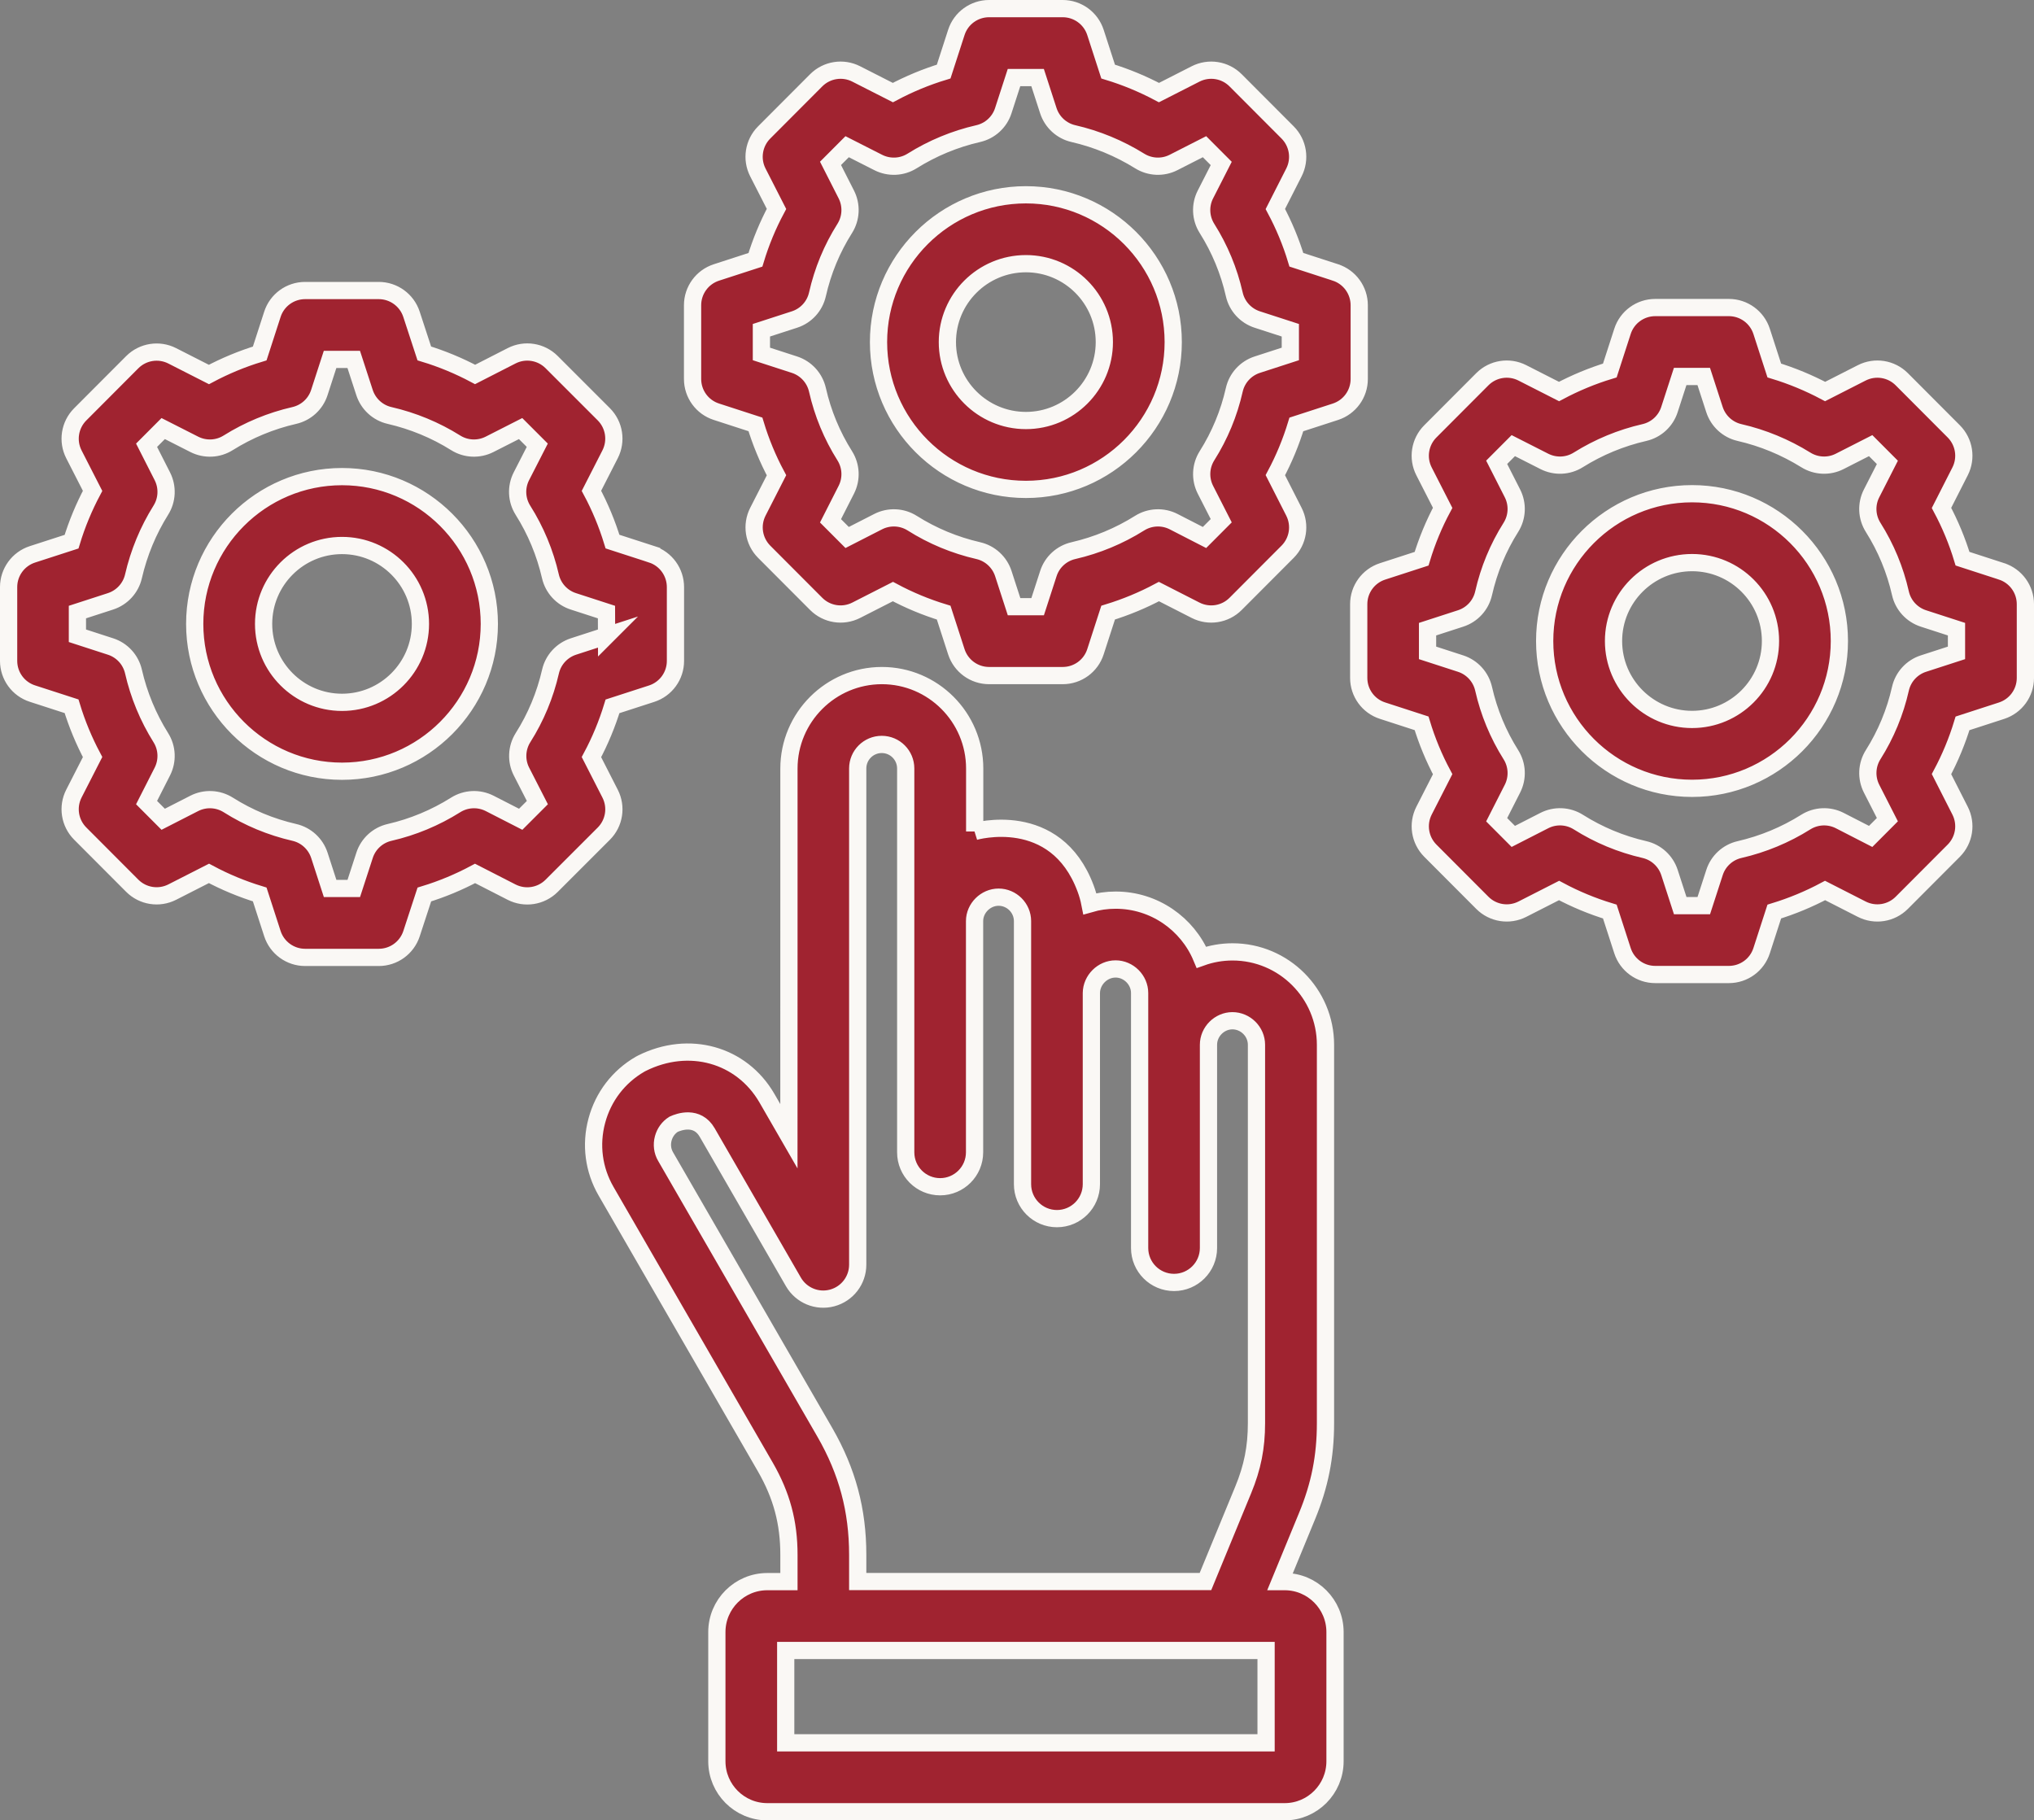 <?xml version="1.0" encoding="UTF-8"?>
<svg id="Ebene_2" data-name="Ebene 2" xmlns="http://www.w3.org/2000/svg" viewBox="0 0 472.08 422.5">
  <rect x="0" y="0" width="472.08" height="422.5" fill="#808080" stroke="none"/>
  <defs>
    <style>
      .cls-1 {
        fill: #a02330;
        stroke: #faf8f5;
        stroke-miterlimit: 10;
        stroke-width: 4px;
      }
    </style>
  </defs>
  <g id="Layer_1" data-name="Layer 1">
    <path class="cls-1" d="M226.22,192.99v-14.62c0-11.89-9.67-21.57-21.54-21.57s-21.57,9.68-21.57,21.57v24.08s-.01,61.27-.01,61.27l-5.1-8.84c-5.89-10.16-18.1-13.57-29.03-8.1-.15.07-.29.15-.43.23-4.97,2.88-8.53,7.53-10.02,13.1-1.5,5.58-.73,11.39,2.14,16.36l36.99,64.05c3.77,6.56,5.46,12.84,5.46,20.36v6.21h-5.02c-6.46,0-11.71,5.25-11.71,11.71v29.99c0,6.46,5.25,11.71,11.71,11.71h120.08c6.44,0,11.68-5.25,11.68-11.71v-29.99c0-6.46-5.24-11.71-11.68-11.71h-1.07l6.25-15.18c2.97-7.19,4.29-13.85,4.29-21.62v-87.79c0-11.89-9.68-21.57-21.57-21.57-2.53,0-4.96.44-7.22,1.25-3.26-7.78-10.96-13.26-19.91-13.26-2.07,0-4.07.29-5.97.84-.24-1.23-.58-2.42-1.01-3.56-6.97-18.69-25.74-13.21-25.74-13.21ZM293.84,404.5h-111.48v-21.43h111.49v21.43h0ZM199.07,178.36c0-3.08,2.5-5.58,5.58-5.58s5.56,2.51,5.56,5.58v89.09c0,4.42,3.58,7.99,7.99,7.99s7.99-3.58,7.99-7.99v-53.66c0-3.01,2.56-5.56,5.58-5.56s5.55,2.49,5.55,5.56v61.06c0,4.41,3.58,7.99,7.99,7.99s7.99-3.58,7.99-7.99v-44.39c.04-3.01,2.59-5.57,5.62-5.57h0c3.03,0,5.58,2.56,5.58,5.58v59.19c0,4.42,3.58,7.99,7.99,7.99s7.99-3.58,7.99-7.99v-47.17c0-3.03,2.54-5.58,5.56-5.58s5.58,2.51,5.58,5.58v87.79c0,5.65-.92,10.29-3.08,15.52l-8.76,21.27h-80.71v-6.21c0-10.33-2.41-19.34-7.59-28.35l-37-64.07c-.74-1.27-.93-2.77-.54-4.22.37-1.37,1.21-2.53,2.39-3.28,1.28-.59,5.49-2.1,7.81,1.92l20.01,34.67c1.81,3.13,5.5,4.66,8.99,3.72,3.5-.94,5.93-4.1,5.93-7.72v-115.17ZM464.55,132.61l-9.06-2.94c-1.23-4.08-2.87-8.02-4.88-11.78l4.32-8.5c1.56-3.08.97-6.81-1.46-9.26l-12.09-12.12c-2.45-2.45-6.19-3.04-9.28-1.47l-8.5,4.33c-3.77-2-7.72-3.64-11.8-4.88l-2.94-9.08c-1.07-3.3-4.14-5.53-7.6-5.53h-17.09c-3.46,0-6.54,2.23-7.6,5.53l-2.94,9.08c-4.08,1.24-8.03,2.88-11.79,4.88l-8.51-4.33c-3.08-1.57-6.83-.98-9.28,1.47l-12.09,12.12c-2.44,2.45-3.03,6.2-1.45,9.28l4.32,8.46c-2.02,3.77-3.65,7.71-4.89,11.81l-9.06,2.94c-3.3,1.07-5.53,4.14-5.53,7.6v17.12c0,3.47,2.23,6.54,5.53,7.6l9.06,2.94c1.24,4.09,2.87,8.04,4.89,11.81l-4.32,8.46c-1.57,3.08-.99,6.82,1.45,9.28l12.09,12.12c2.45,2.45,6.19,3.04,9.28,1.47l8.52-4.34c3.75,2.01,7.69,3.64,11.78,4.89l2.94,9.08c1.07,3.3,4.14,5.53,7.6,5.53h17.09c3.47,0,6.54-2.23,7.6-5.53l2.94-9.08c4.08-1.25,8.03-2.88,11.79-4.89l8.51,4.34c3.09,1.57,6.83.98,9.28-1.47l12.09-12.12c2.43-2.45,3.02-6.18,1.46-9.26l-4.32-8.5c2.01-3.76,3.64-7.7,4.88-11.78l9.06-2.94c3.3-1.07,5.53-4.14,5.53-7.6v-17.12c0-3.48-2.24-6.55-5.53-7.62ZM454.09,151.53l-7.68,2.49c-2.68.87-4.71,3.09-5.33,5.84-1.23,5.44-3.36,10.59-6.33,15.29-1.51,2.39-1.64,5.4-.36,7.91l3.66,7.18-3.88,3.89-7.15-3.67c-2.51-1.29-5.52-1.16-7.91.34-4.73,2.97-9.9,5.12-15.37,6.38-2.74.63-4.95,2.65-5.81,5.33l-2.49,7.68h-5.47l-2.49-7.68c-.87-2.67-3.07-4.7-5.81-5.33-5.48-1.26-10.63-3.4-15.33-6.37-2.39-1.51-5.4-1.64-7.91-.36l-7.2,3.68-3.86-3.87,3.67-7.22c1.27-2.51,1.13-5.5-.37-7.88-2.97-4.71-5.1-9.85-6.33-15.29-.62-2.75-2.65-4.98-5.33-5.85l-7.68-2.49v-5.5l7.68-2.49c2.69-.87,4.71-3.09,5.33-5.85,1.23-5.44,3.36-10.59,6.33-15.29,1.5-2.38,1.64-5.37.37-7.88l-3.67-7.22,3.86-3.87,7.23,3.67c2.5,1.26,5.48,1.13,7.85-.36,4.73-2.96,9.89-5.1,15.35-6.35,2.74-.63,4.95-2.65,5.81-5.33l2.49-7.68h5.47l2.49,7.68c.87,2.67,3.07,4.7,5.81,5.33,5.45,1.25,10.63,3.4,15.4,6.36,2.38,1.48,5.36,1.61,7.85.34l7.19-3.66,3.88,3.89-3.66,7.18c-1.29,2.51-1.15,5.52.36,7.91,2.97,4.71,5.1,9.85,6.33,15.29.62,2.75,2.65,4.97,5.33,5.84l7.68,2.49v5.5ZM392.72,114.59c-18.87,0-34.21,15.34-34.21,34.19s15.35,34.19,34.21,34.19,34.19-15.34,34.19-34.19-15.34-34.19-34.19-34.19ZM392.72,166.98c-10.05,0-18.23-8.16-18.23-18.2s8.18-18.2,18.23-18.2,18.2,8.16,18.2,18.2-8.17,18.2-18.2,18.2ZM151.24,128.64l-9.08-2.94c-1.25-4.09-2.88-8.03-4.89-11.78l4.33-8.48c1.57-3.08.99-6.82-1.45-9.28l-12.13-12.13c-2.45-2.44-6.2-3.03-9.28-1.45l-8.47,4.33c-3.76-2-7.7-3.64-11.79-4.88l-2.98-9.1c-1.08-3.28-4.14-5.5-7.6-5.5h-17.08c-3.47,0-6.54,2.23-7.6,5.53l-2.94,9.08c-4.08,1.24-8.03,2.88-11.79,4.88l-8.51-4.33c-3.08-1.57-6.83-.98-9.28,1.47l-12.09,12.12c-2.44,2.45-3.03,6.2-1.45,9.28l4.33,8.47c-2,3.76-3.64,7.7-4.88,11.79l-9.08,2.94c-3.3,1.07-5.53,4.14-5.53,7.6v17.12c0,3.47,2.23,6.54,5.53,7.6l9.08,2.94c1.24,4.09,2.88,8.03,4.88,11.79l-4.33,8.47c-1.58,3.08-.99,6.83,1.45,9.28l12.09,12.12c2.45,2.45,6.19,3.04,9.28,1.47l8.52-4.34c3.75,2.01,7.69,3.64,11.78,4.89l2.94,9.08c1.07,3.3,4.14,5.53,7.6,5.53h17.09c3.46,0,6.52-2.22,7.6-5.5l2.98-9.1c4.07-1.24,8.01-2.88,11.77-4.89l8.48,4.34c3.08,1.57,6.82.99,9.28-1.45l12.13-12.13c2.44-2.45,3.03-6.2,1.45-9.28l-4.33-8.48c2.01-3.75,3.64-7.69,4.89-11.78l9.08-2.94c3.3-1.07,5.53-4.14,5.53-7.6v-17.12c0-3.5-2.24-6.57-5.53-7.64h0ZM140.78,147.56l-7.68,2.49c-2.67.87-4.7,3.07-5.33,5.81-1.26,5.48-3.4,10.63-6.37,15.32-1.51,2.39-1.65,5.4-.36,7.91l3.68,7.19-3.87,3.87-7.19-3.68c-2.51-1.28-5.51-1.15-7.9.35-4.74,2.98-9.9,5.13-15.34,6.38-2.74.63-4.95,2.65-5.81,5.33l-2.5,7.68h-5.49l-2.49-7.68c-.87-2.67-3.07-4.7-5.81-5.33-5.48-1.26-10.63-3.4-15.33-6.37-2.39-1.51-5.4-1.64-7.91-.36l-7.2,3.68-3.86-3.87,3.67-7.22c1.26-2.5,1.13-5.48-.36-7.85-2.96-4.73-5.1-9.89-6.35-15.35-.63-2.74-2.65-4.95-5.33-5.81l-7.68-2.49v-5.5l7.68-2.49c2.67-.87,4.7-3.07,5.33-5.81,1.26-5.46,3.4-10.63,6.35-15.35,1.49-2.37,1.62-5.35.36-7.85l-3.67-7.22,3.86-3.87,7.23,3.67c2.5,1.26,5.48,1.13,7.85-.36,4.73-2.96,9.89-5.1,15.35-6.35,2.74-.63,4.95-2.65,5.81-5.33l2.49-7.68h5.49l2.5,7.68c.87,2.67,3.07,4.7,5.81,5.33,5.46,1.26,10.63,3.39,15.35,6.35,2.37,1.49,5.35,1.62,7.85.36l7.22-3.67,3.87,3.87-3.68,7.19c-1.29,2.52-1.15,5.52.36,7.91,2.96,4.69,5.11,9.85,6.37,15.32.63,2.74,2.65,4.95,5.33,5.81l7.68,2.49.02,5.5ZM79.38,110.62c-18.85,0-34.19,15.34-34.19,34.19s15.34,34.19,34.19,34.19,34.19-15.34,34.19-34.19-15.34-34.19-34.19-34.19ZM79.38,163.01c-10.03,0-18.2-8.16-18.2-18.2s8.16-18.2,18.2-18.2,18.2,8.16,18.2,18.2-8.17,18.2-18.2,18.2ZM309.94,63.23l-9.06-2.94c-1.23-4.08-2.87-8.02-4.88-11.78l4.32-8.5c1.56-3.08.97-6.81-1.46-9.26l-12.09-12.12c-2.45-2.45-6.19-3.04-9.28-1.47l-8.5,4.33c-3.77-2-7.72-3.64-11.8-4.88l-2.94-9.08c-1.07-3.3-4.14-5.53-7.6-5.53h-17.09c-3.46,0-6.54,2.23-7.6,5.53l-2.94,9.08c-4.08,1.24-8.03,2.88-11.79,4.88l-8.51-4.33c-3.08-1.57-6.83-.98-9.28,1.47l-12.09,12.12c-2.44,2.45-3.03,6.2-1.45,9.28l4.32,8.46c-2.02,3.77-3.65,7.71-4.89,11.81l-9.06,2.94c-3.3,1.07-5.53,4.14-5.53,7.6v17.12c0,3.47,2.23,6.54,5.53,7.6l9.06,2.94c1.24,4.09,2.87,8.04,4.89,11.81l-4.32,8.46c-1.57,3.08-.99,6.82,1.45,9.28l12.09,12.12c2.45,2.45,6.19,3.04,9.28,1.47l8.52-4.34c3.75,2.01,7.69,3.64,11.78,4.89l2.94,9.08c1.07,3.3,4.14,5.53,7.6,5.53h17.09c3.47,0,6.54-2.23,7.6-5.53l2.94-9.08c4.08-1.25,8.03-2.88,11.79-4.89l8.51,4.34c3.09,1.57,6.83.98,9.28-1.47l12.09-12.12c2.43-2.45,3.02-6.18,1.46-9.26l-4.32-8.5c2.01-3.76,3.64-7.7,4.88-11.78l9.06-2.94c3.3-1.07,5.53-4.14,5.53-7.6v-17.12c0-3.48-2.24-6.55-5.53-7.62ZM299.48,82.15l-7.68,2.49c-2.68.87-4.71,3.09-5.33,5.84-1.23,5.44-3.36,10.59-6.33,15.29-1.51,2.39-1.64,5.4-.36,7.91l3.66,7.18-3.88,3.89-7.15-3.67c-2.51-1.29-5.52-1.16-7.91.34-4.73,2.97-9.9,5.12-15.37,6.38-2.74.63-4.95,2.65-5.81,5.33l-2.49,7.68h-5.47l-2.49-7.68c-.87-2.67-3.07-4.7-5.81-5.33-5.48-1.26-10.63-3.4-15.33-6.37-2.39-1.51-5.4-1.64-7.91-.36l-7.2,3.68-3.86-3.87,3.67-7.22c1.27-2.51,1.13-5.5-.37-7.88-2.97-4.71-5.1-9.85-6.33-15.29-.62-2.75-2.65-4.98-5.33-5.85l-7.68-2.49v-5.5l7.68-2.49c2.69-.87,4.71-3.09,5.33-5.85,1.23-5.44,3.36-10.59,6.33-15.29,1.5-2.38,1.64-5.37.37-7.88l-3.67-7.22,3.86-3.87,7.23,3.67c2.5,1.26,5.48,1.13,7.85-.36,4.73-2.96,9.89-5.1,15.35-6.35,2.74-.63,4.95-2.65,5.81-5.33l2.49-7.68h5.47l2.49,7.68c.87,2.67,3.07,4.7,5.81,5.33,5.45,1.25,10.63,3.4,15.4,6.36,2.38,1.48,5.36,1.61,7.85.34l7.19-3.66,3.88,3.89-3.66,7.18c-1.29,2.51-1.15,5.52.36,7.91,2.97,4.71,5.1,9.85,6.33,15.29.62,2.75,2.65,4.97,5.33,5.84l7.68,2.49v5.5ZM238.11,45.21c-18.87,0-34.21,15.34-34.21,34.19s15.35,34.19,34.21,34.19,34.19-15.34,34.19-34.19-15.34-34.19-34.19-34.19ZM238.11,97.6c-10.05,0-18.23-8.16-18.23-18.2s8.18-18.2,18.23-18.2,18.2,8.16,18.2,18.2-8.17,18.2-18.2,18.2Z"/>
  </g>
</svg>